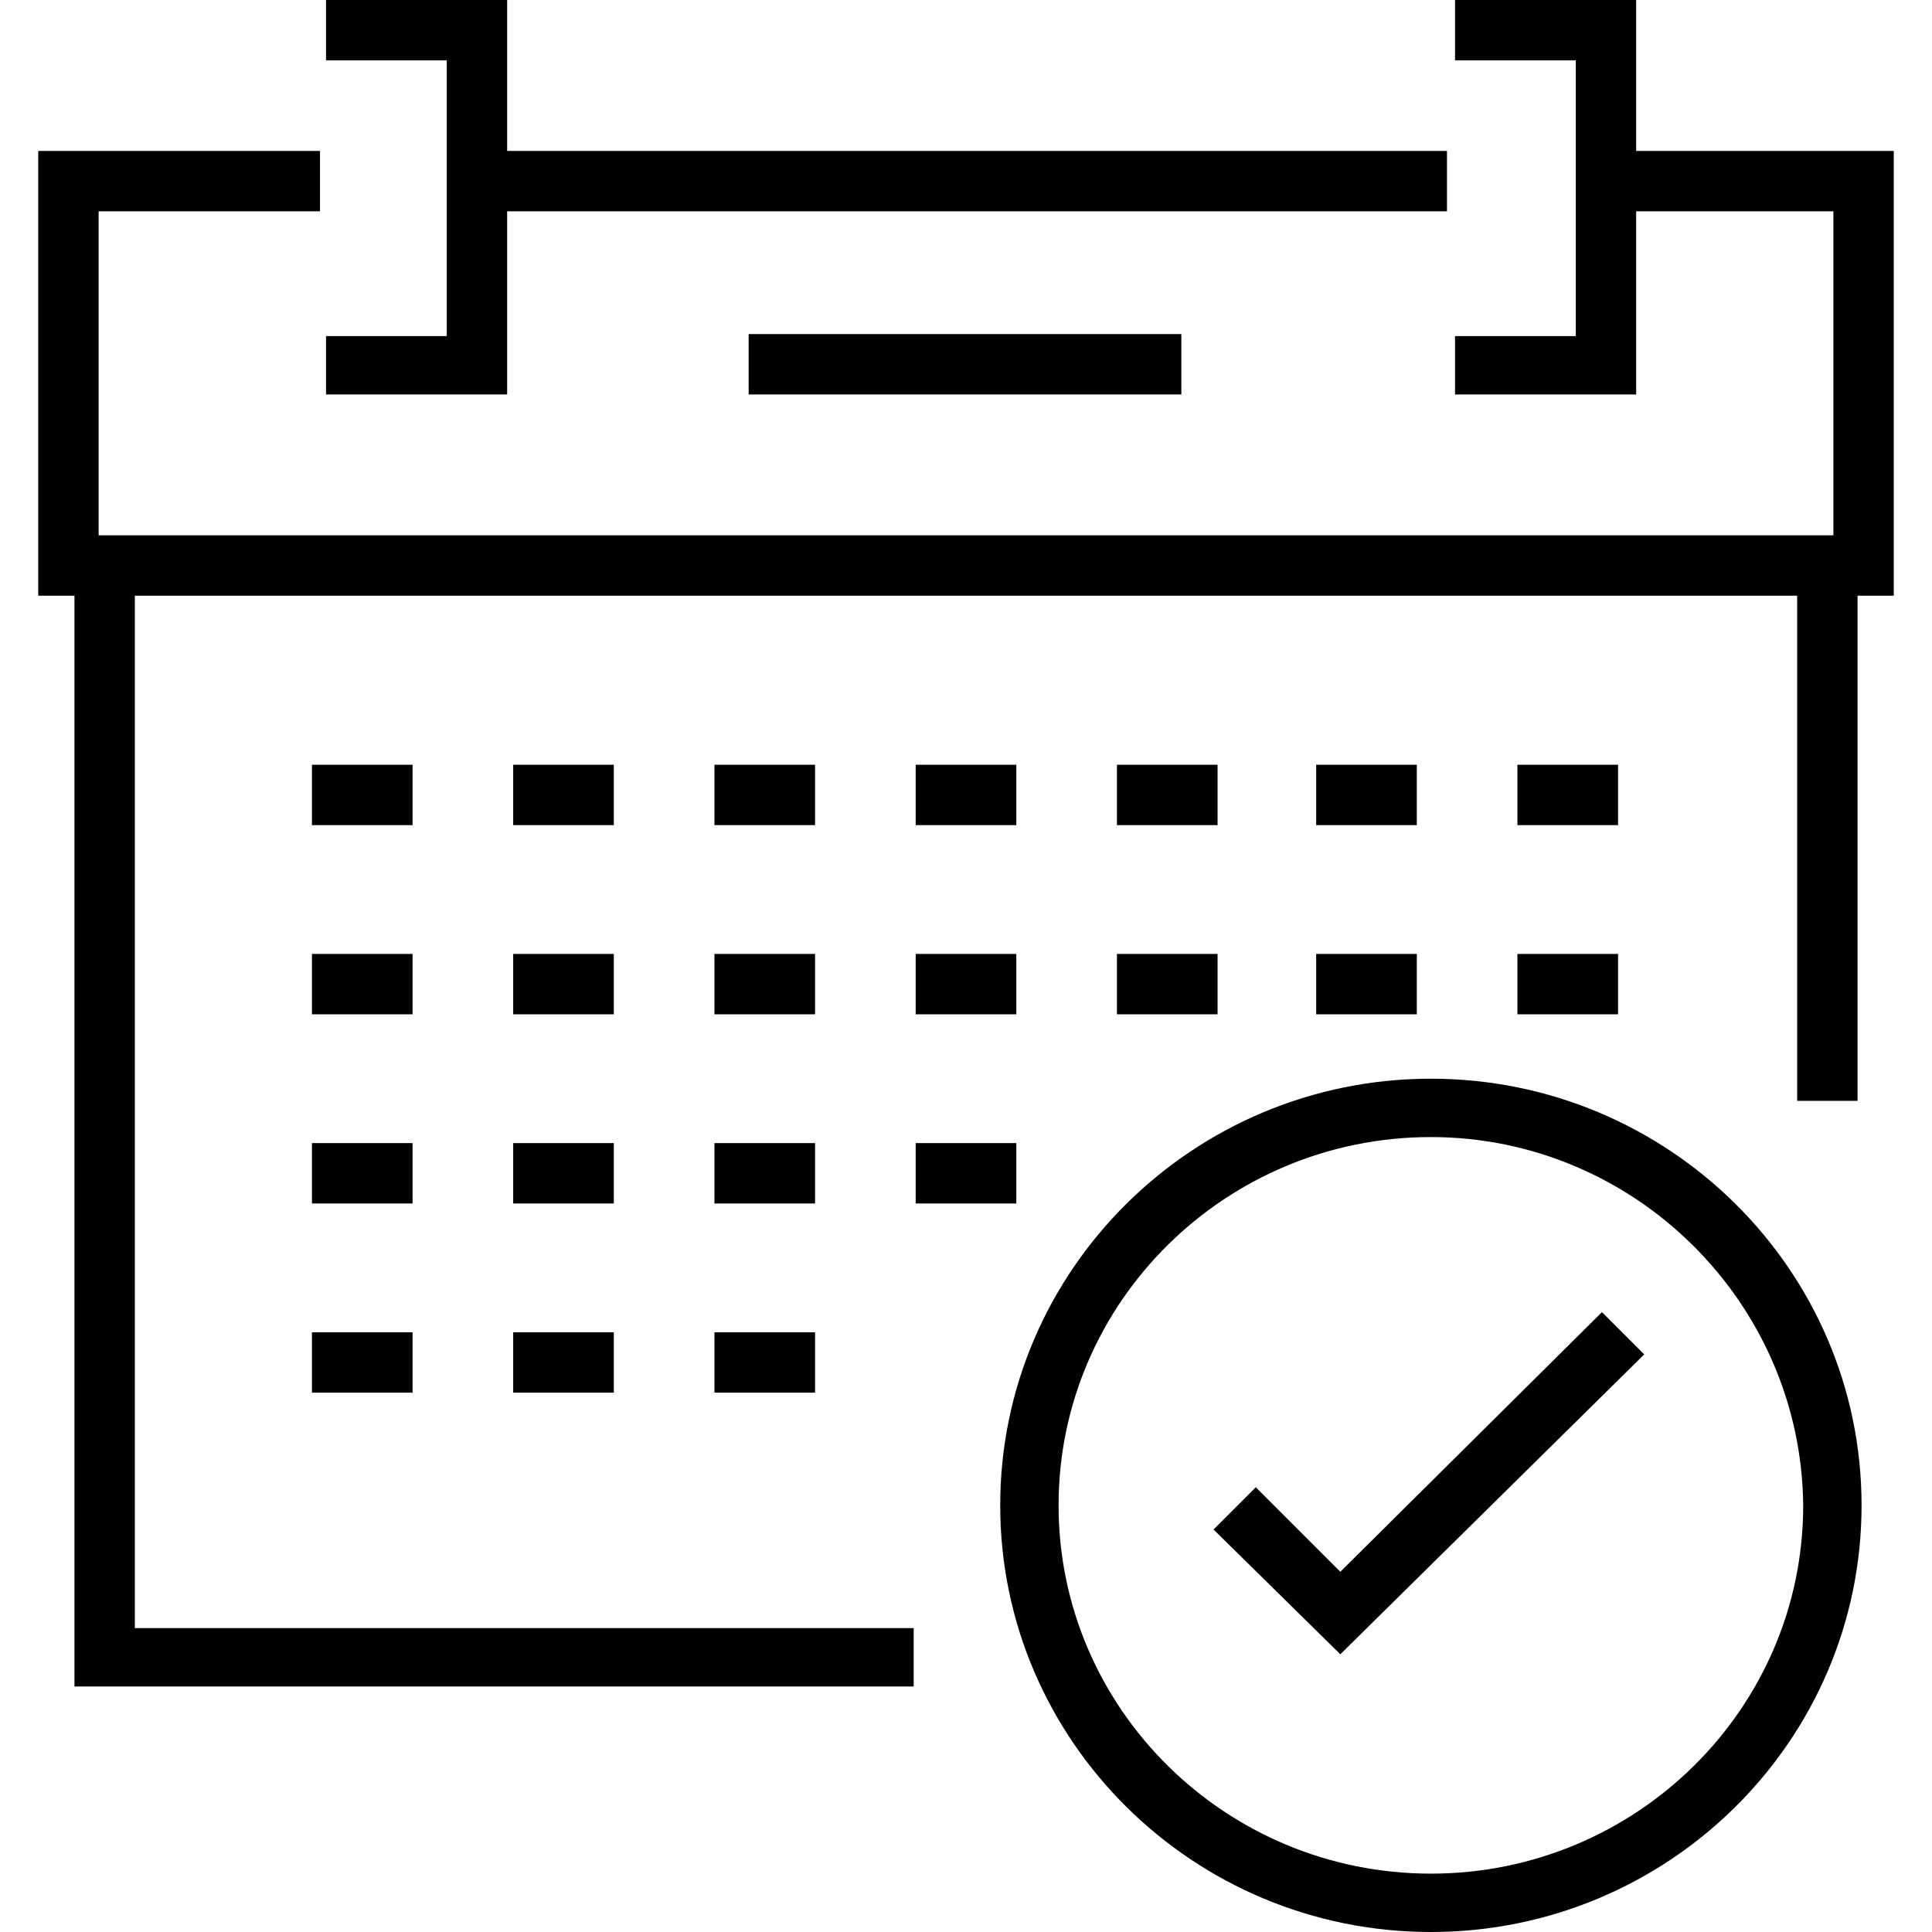 <?xml version="1.0" encoding="utf-8"?>
<!-- Generator: Adobe Illustrator 23.0.6, SVG Export Plug-In . SVG Version: 6.00 Build 0)  -->
<svg version="1.1" id="Livello_1" xmlns="http://www.w3.org/2000/svg" xmlns:xlink="http://www.w3.org/1999/xlink" x="0px" y="0px"
	 viewBox="0 0 96 96" style="enable-background:new 0 0 96 96;" xml:space="preserve">
<g>
	<polygon points="81.3,7.5 81.3,0 72.3,0 72.3,3 78.3,3 78.3,16.7 72.3,16.7 72.3,19.6 81.3,19.6 81.3,10.5 91.1,10.5 91.1,26.6 
		4.9,26.6 4.9,10.5 15.9,10.5 15.9,7.5 1.9,7.5 1.9,29.6 3.7,29.6 3.7,83.8 45.4,83.8 45.4,80.9 6.7,80.9 6.7,29.6 89.3,29.6 
		89.3,54.7 92.3,54.7 92.3,29.6 94.1,29.6 94.1,7.5 	"/>
	<rect x="15.5" y="38" width="5" height="3"/>
	<rect x="25.5" y="38" width="5" height="3"/>
	<rect x="35.5" y="38" width="5" height="3"/>
	<rect x="45.5" y="38" width="5" height="3"/>
	<rect x="55.5" y="38" width="5" height="3"/>
	<rect x="65.4" y="38" width="5" height="3"/>
	<rect x="75.4" y="38" width="5" height="3"/>
	<rect x="15.5" y="47.4" width="5" height="3"/>
	<rect x="25.5" y="47.4" width="5" height="3"/>
	<rect x="35.5" y="47.4" width="5" height="3"/>
	<rect x="45.5" y="47.4" width="5" height="3"/>
	<rect x="55.5" y="47.4" width="5" height="3"/>
	<rect x="65.4" y="47.4" width="5" height="3"/>
	<rect x="75.4" y="47.4" width="5" height="3"/>
	<rect x="15.5" y="56.8" width="5" height="3"/>
	<rect x="25.5" y="56.8" width="5" height="3"/>
	<rect x="35.5" y="56.8" width="5" height="3"/>
	<rect x="45.5" y="56.8" width="5" height="3"/>
	<rect x="15.5" y="66.2" width="5" height="3"/>
	<rect x="25.5" y="66.2" width="5" height="3"/>
	<rect x="35.5" y="66.2" width="5" height="3"/>
	<polygon points="25.2,10.5 71.9,10.5 71.9,7.5 25.2,7.5 25.2,0 16.2,0 16.2,3 22.2,3 22.2,16.7 16.2,16.7 16.2,19.6 25.2,19.6 	"/>
	<rect x="37.2" y="16.6" width="21.5" height="3"/>
	<path d="M71.1,53.6c-11.8,0-21.4,9.5-21.4,21.2S59.3,96,71.1,96c11.8,0,21.4-9.5,21.4-21.2S82.9,53.6,71.1,53.6z M71.1,93.1
		c-10.2,0-18.5-8.2-18.5-18.3c0-10.1,8.3-18.3,18.5-18.3c10.1,0,18.4,8.2,18.5,18.3C89.6,84.9,81.3,93.1,71.1,93.1z"/>
	<polygon points="66.6,78.1 62.4,73.9 60.3,76 66.6,82.2 81.7,67.3 79.6,65.2 	"/>
</g>
</svg>
